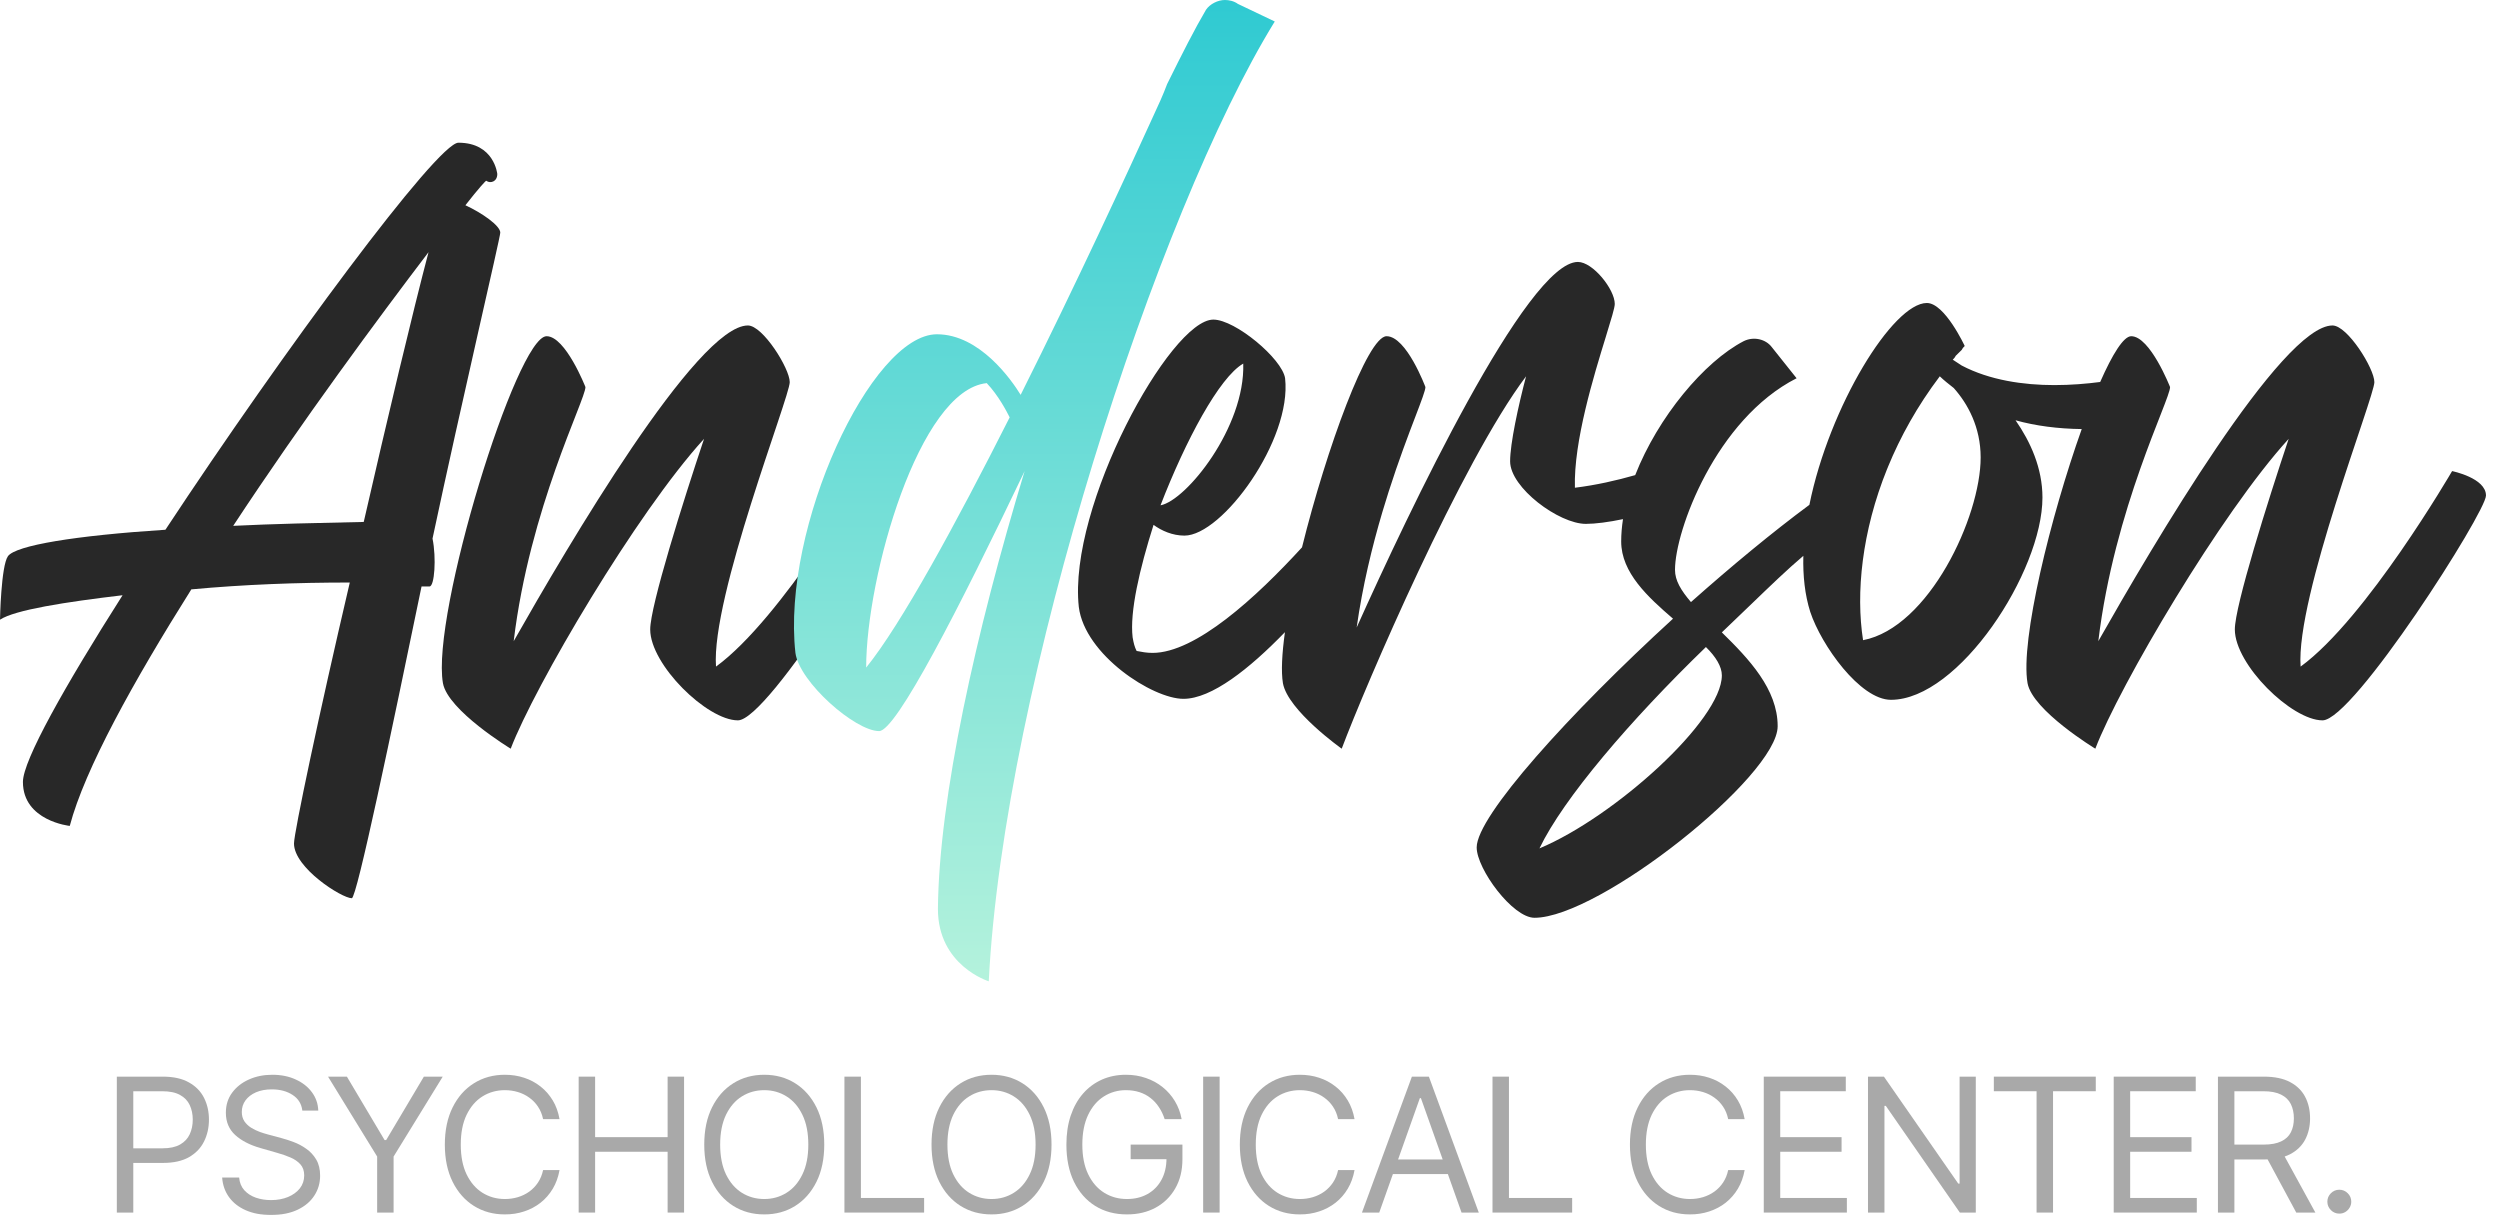 <svg width="107" height="52" viewBox="0 0 107 52" fill="none" xmlns="http://www.w3.org/2000/svg">
<path d="M19.919 8.785C20.644 9.12 21.412 9.663 21.412 9.956C21.412 10.165 19.748 17.235 18.512 23.05C18.682 23.887 18.597 25.1 18.384 25.1C18.298 25.1 18.213 25.1 18.042 25.1C16.763 31.291 15.27 38.444 15.057 38.444C14.63 38.444 12.583 37.147 12.583 36.102C12.583 35.641 13.649 30.58 14.971 24.932C12.711 24.932 10.45 25.016 8.189 25.225C5.716 29.157 3.626 32.922 2.986 35.349C2.986 35.349 0.981 35.139 0.981 33.466C0.981 32.546 2.772 29.366 5.246 25.476C2.772 25.769 0.64 26.104 0 26.522C0 26.522 0.043 24.221 0.341 23.803C0.682 23.343 3.199 22.924 7.08 22.673C12.156 14.976 18.725 6.108 19.62 6.108C21.156 6.108 21.284 7.446 21.284 7.446C21.284 7.781 20.985 7.865 20.815 7.739C20.815 7.697 20.474 8.074 19.919 8.785ZM9.981 22.506C11.687 22.422 13.564 22.381 15.568 22.339C16.592 17.863 17.658 13.386 18.341 10.793C16.208 13.596 12.924 18.03 9.981 22.506Z" fill="#282828"/>
<path d="M37.128 20.163C37.128 20.163 38.5 20.247 38.5 21C38.5 21.711 32.905 30.831 31.583 30.831C30.261 30.831 27.829 28.446 27.829 26.94C27.829 25.936 29.237 21.46 30.133 18.783C27.232 21.962 22.882 29.366 21.858 32.044C21.858 32.044 19.171 30.412 18.958 29.241C18.446 26.313 22.114 14.39 23.394 14.39C24.204 14.39 25.057 16.566 25.057 16.566C25.057 17.11 22.669 21.753 21.986 27.442C24.289 23.384 29.834 13.93 32.01 13.93C32.649 13.93 33.801 15.771 33.801 16.357C33.801 16.984 30.431 25.56 30.645 28.53C33.46 26.48 37.128 20.163 37.128 20.163Z" fill="#282828"/>
<path d="M52.982 0.167L54.56 0.92C49.527 9.078 42.958 29.325 42.319 42C42.319 42 40.143 41.331 40.143 38.904C40.186 34.136 41.764 27.066 43.854 20.163C41.039 26.062 38.352 31.291 37.627 31.291C36.603 31.291 34.215 29.199 34.044 27.944C33.447 22.59 37.285 14.307 40.101 14.307C41.935 14.307 43.3 16.273 43.684 16.9C46.072 12.132 48.29 7.321 49.356 4.978C49.57 4.518 49.783 4.058 49.953 3.598C50.593 2.301 51.148 1.213 51.617 0.418C51.788 0.167 52.129 0 52.427 0C52.598 0 52.811 0.042 52.982 0.167ZM37.072 28.572C38.565 26.731 40.911 22.422 43.214 17.863C43.086 17.612 42.745 16.942 42.233 16.398C39.333 16.691 37.072 24.681 37.072 28.572Z" fill="url(#paint0_linear_1401_877)"/>
<path fill-rule="evenodd" clip-rule="evenodd" d="M50.651 29.91C49.329 29.91 46.429 28.028 46.173 25.978C45.703 21.669 50.097 13.679 51.931 13.679C52.869 13.679 54.874 15.353 55.002 16.189C55.3 18.825 52.315 22.924 50.694 22.924C50.182 22.924 49.713 22.715 49.372 22.464C48.775 24.347 48.348 26.187 48.476 27.275C48.519 27.526 48.561 27.693 48.647 27.861C48.86 27.902 49.073 27.944 49.329 27.944C51.175 27.944 53.763 25.572 55.726 23.427C56.782 19.175 58.534 14.39 59.345 14.39C60.198 14.39 61.008 16.566 61.008 16.566C61.008 16.705 60.84 17.145 60.581 17.824C60.28 18.611 59.858 19.717 59.433 21.047C59.342 21.33 59.252 21.624 59.162 21.927C58.729 23.39 58.319 25.068 58.065 26.857C60.283 21.92 65.359 11.211 67.534 11.211C68.174 11.211 69.112 12.383 69.112 13.01C69.112 13.171 68.955 13.679 68.737 14.388L68.737 14.389C68.216 16.077 67.346 18.901 67.406 20.875C68.307 20.764 69.19 20.564 69.987 20.335C70.959 17.853 72.941 15.475 74.633 14.6C75.06 14.39 75.572 14.516 75.828 14.851L76.894 16.189C73.439 17.946 71.69 22.715 71.69 24.388C71.69 24.849 71.946 25.267 72.373 25.769C74.106 24.231 75.857 22.78 77.442 21.607C78.297 17.375 81.025 12.968 82.469 12.968C83.237 12.968 84.09 14.809 84.09 14.809C84.047 14.851 84.004 14.892 83.962 14.976L83.706 15.227C83.663 15.311 83.621 15.353 83.578 15.394L83.962 15.645C85.156 16.273 86.606 16.482 87.928 16.482C88.641 16.482 89.315 16.424 89.888 16.349C90.413 15.157 90.891 14.39 91.216 14.39C92.026 14.39 92.879 16.566 92.879 16.566C92.879 17.11 90.49 21.753 89.808 27.442C92.111 23.384 97.656 13.93 99.831 13.93C100.471 13.93 101.623 15.771 101.623 16.357C101.623 16.984 98.253 25.56 98.466 28.53C101.282 26.48 104.95 20.163 104.95 20.163C104.95 20.163 106.4 20.456 106.4 21.209C106.4 21.92 100.727 30.831 99.405 30.831C98.083 30.831 95.651 28.446 95.651 26.94C95.651 25.936 97.059 21.46 97.955 18.783C95.054 21.962 90.704 29.366 89.68 32.044C89.68 32.044 86.993 30.412 86.779 29.241C86.461 27.418 87.762 22.111 89.098 18.364C88.087 18.352 87.118 18.227 86.265 17.988C86.905 18.908 87.417 20.038 87.417 21.293C87.417 24.472 83.834 29.952 80.933 29.952C79.611 29.952 77.948 27.61 77.478 26.187C77.249 25.462 77.161 24.648 77.183 23.79C76.499 24.37 75.796 25.047 74.911 25.9L74.907 25.904L74.906 25.905L74.904 25.906L74.901 25.909C74.535 26.263 74.136 26.646 73.695 27.066C74.847 28.195 76.084 29.492 76.084 31.082C76.084 33.215 68.449 39.281 65.676 39.281C64.738 39.281 63.202 37.189 63.202 36.269C63.202 34.93 67.169 30.538 71.605 26.48C70.539 25.56 69.387 24.514 69.387 23.175C69.387 22.863 69.414 22.543 69.464 22.219C68.862 22.346 68.284 22.422 67.875 22.422C66.724 22.422 64.633 20.875 64.633 19.745C64.633 18.992 64.975 17.402 65.316 16.106C62.544 19.787 58.449 29.325 57.425 32.044C57.425 32.044 55.122 30.412 54.909 29.241C54.828 28.741 54.868 27.978 54.995 27.057C53.474 28.626 51.856 29.91 50.651 29.91ZM53.211 15.562C52.187 16.147 50.737 18.866 49.67 21.628C50.779 21.418 53.296 18.281 53.211 15.562ZM73.695 28.906C73.695 30.831 69.088 34.972 65.889 36.311C66.913 34.177 69.771 30.831 73.013 27.693C73.439 28.112 73.695 28.53 73.695 28.906ZM84.772 19.578C84.772 22.13 82.554 26.857 79.739 27.4C79.425 25.385 79.684 22.752 80.771 20.065L80.8 19.995C81.335 18.689 82.066 17.371 83.023 16.106C83.194 16.273 83.407 16.44 83.621 16.608C84.218 17.277 84.772 18.281 84.772 19.578Z" fill="#282828"/>
<path fill-rule="evenodd" clip-rule="evenodd" d="M80.771 20.065L80.8 19.995L80.804 20L80.771 20.065Z" fill="#282828"/>
<g opacity="0.4">
<path d="M5 51.898V46.08H6.966C7.422 46.08 7.795 46.162 8.085 46.327C8.377 46.49 8.593 46.71 8.733 46.989C8.873 47.267 8.943 47.578 8.943 47.92C8.943 48.263 8.873 48.575 8.733 48.855C8.595 49.135 8.381 49.359 8.091 49.526C7.801 49.69 7.43 49.773 6.977 49.773H5.568V49.148H6.955C7.267 49.148 7.518 49.094 7.707 48.986C7.897 48.878 8.034 48.732 8.119 48.548C8.206 48.363 8.25 48.153 8.25 47.92C8.25 47.688 8.206 47.479 8.119 47.295C8.034 47.112 7.896 46.968 7.705 46.864C7.513 46.758 7.259 46.705 6.943 46.705H5.705V51.898H5Z" fill="#282828"/>
<path d="M12.94 47.534C12.906 47.246 12.768 47.023 12.525 46.864C12.283 46.705 11.985 46.625 11.633 46.625C11.376 46.625 11.15 46.667 10.957 46.75C10.766 46.833 10.616 46.948 10.508 47.094C10.402 47.24 10.349 47.405 10.349 47.591C10.349 47.746 10.386 47.88 10.46 47.992C10.536 48.101 10.632 48.193 10.75 48.267C10.867 48.339 10.99 48.399 11.119 48.446C11.248 48.492 11.366 48.528 11.474 48.557L12.065 48.716C12.216 48.756 12.385 48.811 12.571 48.881C12.758 48.951 12.937 49.046 13.108 49.168C13.28 49.287 13.422 49.44 13.534 49.628C13.645 49.815 13.701 50.045 13.701 50.318C13.701 50.633 13.619 50.917 13.454 51.17C13.291 51.424 13.053 51.626 12.738 51.776C12.426 51.925 12.046 52 11.599 52C11.182 52 10.822 51.933 10.517 51.798C10.214 51.664 9.975 51.476 9.801 51.236C9.628 50.995 9.531 50.716 9.508 50.398H10.235C10.254 50.617 10.328 50.799 10.457 50.943C10.588 51.085 10.752 51.191 10.951 51.261C11.152 51.33 11.368 51.364 11.599 51.364C11.868 51.364 12.11 51.32 12.323 51.233C12.537 51.144 12.707 51.021 12.832 50.864C12.957 50.705 13.02 50.519 13.02 50.307C13.02 50.114 12.966 49.956 12.858 49.835C12.75 49.714 12.608 49.615 12.431 49.54C12.255 49.464 12.065 49.398 11.86 49.341L11.145 49.136C10.69 49.006 10.33 48.819 10.065 48.577C9.8 48.334 9.667 48.017 9.667 47.625C9.667 47.299 9.755 47.015 9.931 46.773C10.11 46.528 10.348 46.339 10.647 46.205C10.948 46.068 11.285 46 11.656 46C12.031 46 12.364 46.067 12.656 46.202C12.947 46.334 13.179 46.516 13.349 46.747C13.521 46.978 13.612 47.24 13.622 47.534H12.94Z" fill="#282828"/>
<path d="M14.04 46.08H14.847L16.46 48.795H16.528L18.142 46.08H18.949L16.846 49.5V51.898H16.142V49.5L14.04 46.08Z" fill="#282828"/>
<path d="M23.948 47.898H23.244C23.202 47.695 23.129 47.517 23.025 47.364C22.923 47.21 22.798 47.081 22.65 46.977C22.504 46.871 22.342 46.792 22.164 46.739C21.986 46.686 21.801 46.659 21.608 46.659C21.255 46.659 20.936 46.748 20.65 46.926C20.366 47.104 20.14 47.367 19.971 47.713C19.804 48.06 19.721 48.485 19.721 48.989C19.721 49.492 19.804 49.918 19.971 50.264C20.14 50.611 20.366 50.873 20.65 51.051C20.936 51.229 21.255 51.318 21.608 51.318C21.801 51.318 21.986 51.292 22.164 51.239C22.342 51.186 22.504 51.107 22.65 51.003C22.798 50.897 22.923 50.767 23.025 50.614C23.129 50.458 23.202 50.28 23.244 50.08H23.948C23.895 50.377 23.799 50.643 23.659 50.878C23.518 51.113 23.344 51.312 23.136 51.477C22.927 51.64 22.694 51.764 22.434 51.849C22.177 51.935 21.901 51.977 21.608 51.977C21.111 51.977 20.67 51.856 20.284 51.614C19.897 51.371 19.593 51.026 19.372 50.58C19.15 50.133 19.039 49.602 19.039 48.989C19.039 48.375 19.15 47.845 19.372 47.398C19.593 46.951 19.897 46.606 20.284 46.364C20.67 46.121 21.111 46 21.608 46C21.901 46 22.177 46.043 22.434 46.128C22.694 46.213 22.927 46.338 23.136 46.503C23.344 46.666 23.518 46.865 23.659 47.099C23.799 47.332 23.895 47.599 23.948 47.898Z" fill="#282828"/>
<path d="M24.767 51.898V46.08H25.471V48.67H28.574V46.08H29.278V51.898H28.574V49.295H25.471V51.898H24.767Z" fill="#282828"/>
<path d="M35.278 48.989C35.278 49.602 35.167 50.133 34.946 50.58C34.724 51.026 34.42 51.371 34.033 51.614C33.647 51.856 33.206 51.977 32.71 51.977C32.213 51.977 31.772 51.856 31.386 51.614C30.999 51.371 30.695 51.026 30.474 50.58C30.252 50.133 30.142 49.602 30.142 48.989C30.142 48.375 30.252 47.845 30.474 47.398C30.695 46.951 30.999 46.606 31.386 46.364C31.772 46.121 32.213 46 32.71 46C33.206 46 33.647 46.121 34.033 46.364C34.42 46.606 34.724 46.951 34.946 47.398C35.167 47.845 35.278 48.375 35.278 48.989ZM34.596 48.989C34.596 48.485 34.512 48.06 34.343 47.713C34.176 47.367 33.95 47.104 33.664 46.926C33.38 46.748 33.062 46.659 32.71 46.659C32.357 46.659 32.038 46.748 31.752 46.926C31.468 47.104 31.242 47.367 31.073 47.713C30.907 48.06 30.823 48.485 30.823 48.989C30.823 49.492 30.907 49.918 31.073 50.264C31.242 50.611 31.468 50.873 31.752 51.051C32.038 51.229 32.357 51.318 32.71 51.318C33.062 51.318 33.38 51.229 33.664 51.051C33.95 50.873 34.176 50.611 34.343 50.264C34.512 49.918 34.596 49.492 34.596 48.989Z" fill="#282828"/>
<path d="M36.142 51.898V46.08H36.847V51.273H39.552V51.898H36.142Z" fill="#282828"/>
<path d="M45.005 48.989C45.005 49.602 44.894 50.133 44.673 50.58C44.451 51.026 44.147 51.371 43.761 51.614C43.374 51.856 42.933 51.977 42.437 51.977C41.941 51.977 41.499 51.856 41.113 51.614C40.727 51.371 40.423 51.026 40.201 50.58C39.98 50.133 39.869 49.602 39.869 48.989C39.869 48.375 39.98 47.845 40.201 47.398C40.423 46.951 40.727 46.606 41.113 46.364C41.499 46.121 41.941 46 42.437 46C42.933 46 43.374 46.121 43.761 46.364C44.147 46.606 44.451 46.951 44.673 47.398C44.894 47.845 45.005 48.375 45.005 48.989ZM44.323 48.989C44.323 48.485 44.239 48.06 44.07 47.713C43.904 47.367 43.677 47.104 43.391 46.926C43.107 46.748 42.789 46.659 42.437 46.659C42.085 46.659 41.765 46.748 41.48 46.926C41.195 47.104 40.969 47.367 40.8 47.713C40.634 48.06 40.55 48.485 40.55 48.989C40.55 49.492 40.634 49.918 40.8 50.264C40.969 50.611 41.195 50.873 41.48 51.051C41.765 51.229 42.085 51.318 42.437 51.318C42.789 51.318 43.107 51.229 43.391 51.051C43.677 50.873 43.904 50.611 44.07 50.264C44.239 49.918 44.323 49.492 44.323 48.989Z" fill="#282828"/>
<path d="M49.847 47.898C49.785 47.706 49.702 47.535 49.6 47.383C49.499 47.23 49.379 47.099 49.239 46.992C49.101 46.883 48.944 46.801 48.767 46.744C48.591 46.688 48.398 46.659 48.188 46.659C47.843 46.659 47.53 46.748 47.248 46.926C46.965 47.104 46.741 47.367 46.574 47.713C46.408 48.06 46.324 48.485 46.324 48.989C46.324 49.492 46.408 49.918 46.577 50.264C46.746 50.611 46.974 50.873 47.262 51.051C47.55 51.229 47.873 51.318 48.233 51.318C48.567 51.318 48.86 51.247 49.114 51.105C49.37 50.961 49.569 50.758 49.711 50.497C49.855 50.234 49.926 49.924 49.926 49.568L50.142 49.614H48.392V48.989H50.608V49.614C50.608 50.093 50.506 50.51 50.301 50.864C50.099 51.218 49.819 51.492 49.461 51.688C49.105 51.881 48.695 51.977 48.233 51.977C47.718 51.977 47.266 51.856 46.875 51.614C46.487 51.371 46.184 51.026 45.966 50.58C45.75 50.133 45.642 49.602 45.642 48.989C45.642 48.528 45.704 48.115 45.827 47.747C45.952 47.378 46.128 47.063 46.355 46.804C46.583 46.544 46.852 46.346 47.162 46.207C47.473 46.069 47.815 46 48.188 46C48.495 46 48.781 46.046 49.046 46.139C49.313 46.23 49.551 46.36 49.759 46.528C49.969 46.695 50.144 46.895 50.285 47.128C50.425 47.359 50.521 47.615 50.574 47.898H49.847Z" fill="#282828"/>
<path d="M52.2 46.08V51.898H51.495V46.08H52.2Z" fill="#282828"/>
<path d="M57.974 47.898H57.27C57.228 47.695 57.155 47.517 57.051 47.364C56.948 47.21 56.823 47.081 56.676 46.977C56.53 46.871 56.368 46.792 56.19 46.739C56.012 46.686 55.826 46.659 55.633 46.659C55.281 46.659 54.962 46.748 54.676 46.926C54.392 47.104 54.165 47.367 53.997 47.713C53.83 48.06 53.747 48.485 53.747 48.989C53.747 49.492 53.83 49.918 53.997 50.264C54.165 50.611 54.392 50.873 54.676 51.051C54.962 51.229 55.281 51.318 55.633 51.318C55.826 51.318 56.012 51.292 56.19 51.239C56.368 51.186 56.53 51.107 56.676 51.003C56.823 50.897 56.948 50.767 57.051 50.614C57.155 50.458 57.228 50.28 57.27 50.08H57.974C57.921 50.377 57.824 50.643 57.684 50.878C57.544 51.113 57.37 51.312 57.161 51.477C56.953 51.64 56.719 51.764 56.46 51.849C56.202 51.935 55.927 51.977 55.633 51.977C55.137 51.977 54.696 51.856 54.309 51.614C53.923 51.371 53.619 51.026 53.397 50.58C53.176 50.133 53.065 49.602 53.065 48.989C53.065 48.375 53.176 47.845 53.397 47.398C53.619 46.951 53.923 46.606 54.309 46.364C54.696 46.121 55.137 46 55.633 46C55.927 46 56.202 46.043 56.46 46.128C56.719 46.213 56.953 46.338 57.161 46.503C57.37 46.666 57.544 46.865 57.684 47.099C57.824 47.332 57.921 47.599 57.974 47.898Z" fill="#282828"/>
<path d="M59.031 51.898H58.292L60.429 46.08H61.156L63.292 51.898H62.554L60.815 47H60.77L59.031 51.898ZM59.304 49.625H62.281V50.25H59.304V49.625Z" fill="#282828"/>
<path d="M63.879 51.898V46.08H64.583V51.273H67.288V51.898H63.879Z" fill="#282828"/>
<path d="M74.671 47.898H73.966C73.924 47.695 73.851 47.517 73.747 47.364C73.645 47.21 73.52 47.081 73.372 46.977C73.226 46.871 73.064 46.792 72.886 46.739C72.708 46.686 72.523 46.659 72.33 46.659C71.977 46.659 71.658 46.748 71.372 46.926C71.088 47.104 70.862 47.367 70.693 47.713C70.527 48.06 70.443 48.485 70.443 48.989C70.443 49.492 70.527 49.918 70.693 50.264C70.862 50.611 71.088 50.873 71.372 51.051C71.658 51.229 71.977 51.318 72.33 51.318C72.523 51.318 72.708 51.292 72.886 51.239C73.064 51.186 73.226 51.107 73.372 51.003C73.52 50.897 73.645 50.767 73.747 50.614C73.851 50.458 73.924 50.28 73.966 50.08H74.671C74.618 50.377 74.521 50.643 74.381 50.878C74.241 51.113 74.066 51.312 73.858 51.477C73.65 51.64 73.416 51.764 73.156 51.849C72.899 51.935 72.623 51.977 72.33 51.977C71.833 51.977 71.392 51.856 71.006 51.614C70.619 51.371 70.315 51.026 70.094 50.58C69.872 50.133 69.761 49.602 69.761 48.989C69.761 48.375 69.872 47.845 70.094 47.398C70.315 46.951 70.619 46.606 71.006 46.364C71.392 46.121 71.833 46 72.33 46C72.623 46 72.899 46.043 73.156 46.128C73.416 46.213 73.65 46.338 73.858 46.503C74.066 46.666 74.241 46.865 74.381 47.099C74.521 47.332 74.618 47.599 74.671 47.898Z" fill="#282828"/>
<path d="M75.489 51.898V46.08H79V46.705H76.194V48.67H78.819V49.295H76.194V51.273H79.046V51.898H75.489Z" fill="#282828"/>
<path d="M84.564 46.08V51.898H83.882L80.712 47.33H80.655V51.898H79.95V46.08H80.632L83.814 50.659H83.871V46.08H84.564Z" fill="#282828"/>
<path d="M85.336 46.705V46.08H89.699V46.705H87.87V51.898H87.165V46.705H85.336Z" fill="#282828"/>
<path d="M90.467 51.898V46.08H93.978V46.705H91.171V48.67H93.796V49.295H91.171V51.273H94.023V51.898H90.467Z" fill="#282828"/>
<path d="M94.928 51.898V46.08H96.894C97.348 46.08 97.721 46.157 98.013 46.312C98.305 46.466 98.521 46.677 98.661 46.946C98.801 47.215 98.871 47.521 98.871 47.864C98.871 48.206 98.801 48.51 98.661 48.776C98.521 49.041 98.306 49.249 98.016 49.401C97.726 49.55 97.356 49.625 96.905 49.625H95.314V48.989H96.882C97.193 48.989 97.443 48.943 97.632 48.852C97.824 48.761 97.962 48.633 98.047 48.466C98.134 48.297 98.178 48.097 98.178 47.864C98.178 47.631 98.134 47.427 98.047 47.253C97.96 47.079 97.821 46.944 97.629 46.849C97.438 46.753 97.185 46.705 96.871 46.705H95.632V51.898H94.928ZM97.666 49.284L99.098 51.898H98.28L96.871 49.284H97.666Z" fill="#282828"/>
<path d="M100.123 51.943C99.983 51.943 99.862 51.893 99.762 51.793C99.662 51.692 99.611 51.572 99.611 51.432C99.611 51.292 99.662 51.171 99.762 51.071C99.862 50.971 99.983 50.92 100.123 50.92C100.263 50.92 100.383 50.971 100.484 51.071C100.584 51.171 100.634 51.292 100.634 51.432C100.634 51.525 100.61 51.61 100.563 51.688C100.518 51.765 100.456 51.828 100.378 51.875C100.303 51.92 100.217 51.943 100.123 51.943Z" fill="#282828"/>
</g>
<defs>
<linearGradient id="paint0_linear_1401_877" x1="53.2" y1="0" x2="53.2" y2="42" gradientUnits="userSpaceOnUse">
<stop stop-color="#2FCAD2"/>
<stop offset="1" stop-color="#B4F2DC"/>
</linearGradient>
</defs>
</svg>
